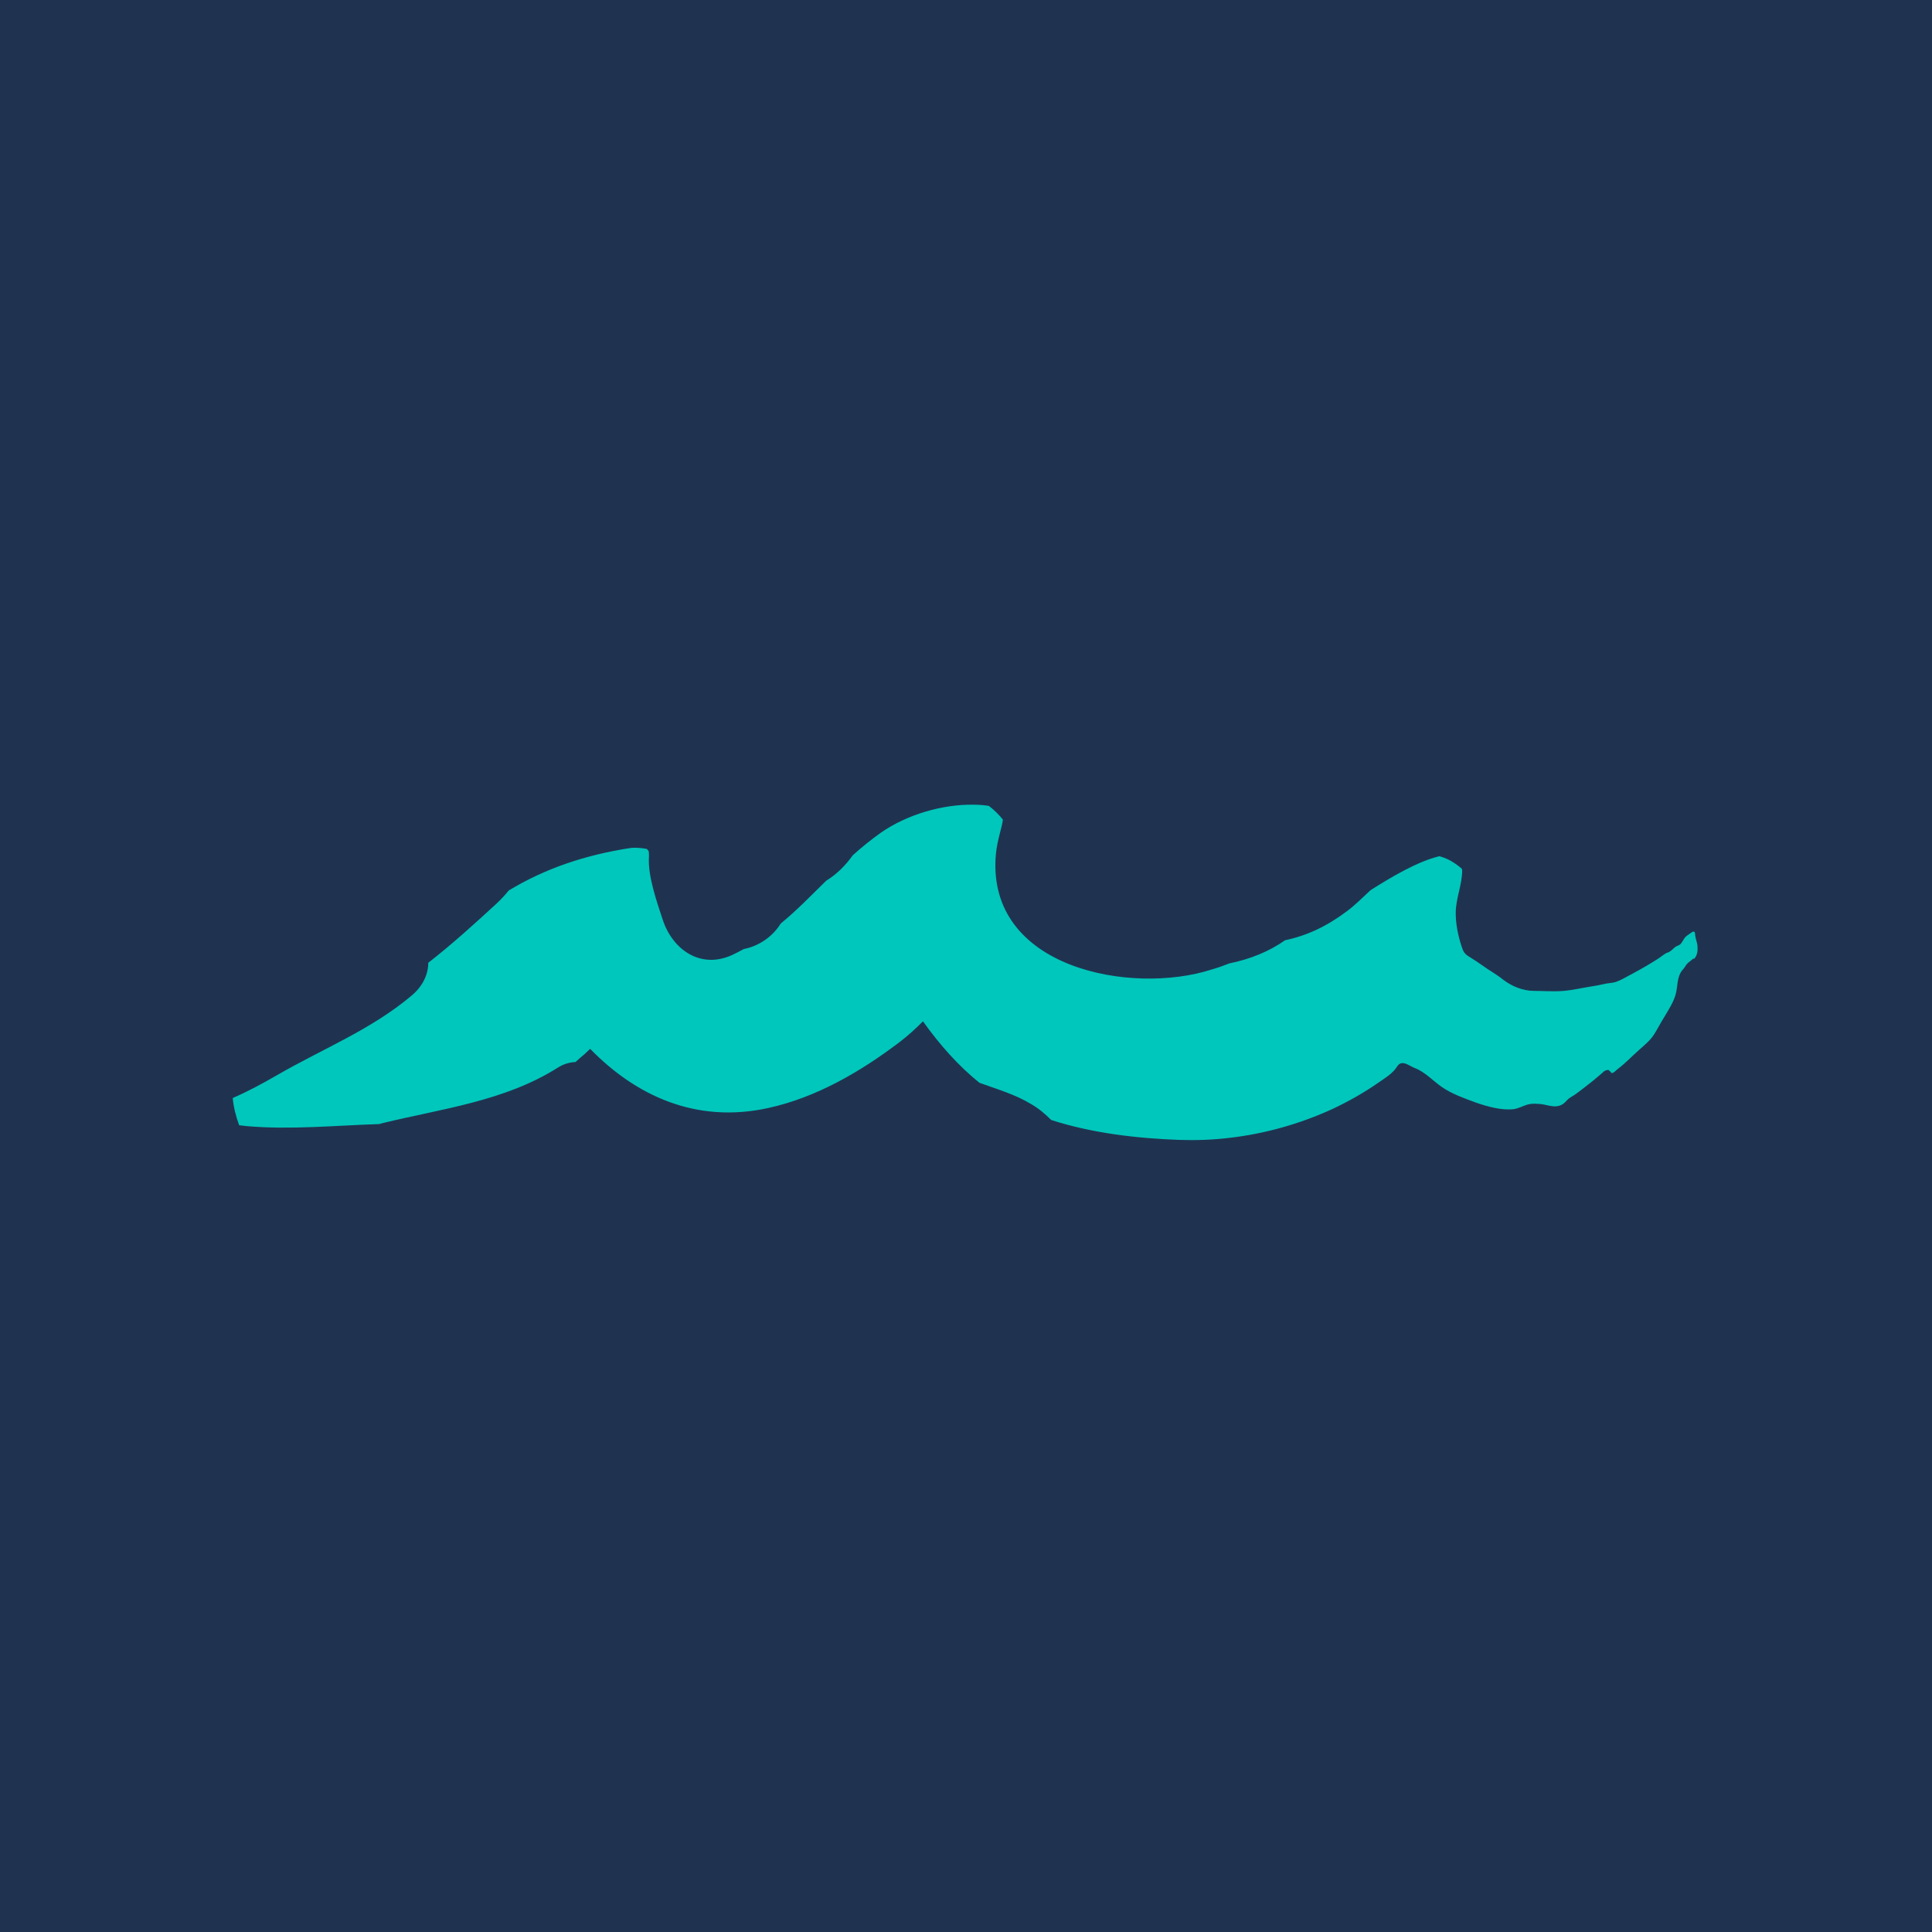 <?xml version="1.0" encoding="UTF-8"?> <svg xmlns="http://www.w3.org/2000/svg" width="66" height="66" viewBox="0 0 66 66" fill="none"><g clip-path="url(#clip0_891_1310)"><path d="M66 0H0V66H66V0Z" fill="#1F3351"></path><path d="M57.88 32.75C57.88 32.75 57.9 32.72 57.91 32.71C57.98 32.61 58 32.48 57.99 32.35C57.99 32.22 57.93 32.1 57.91 31.96C57.9 31.88 57.92 31.81 57.82 31.83C57.82 31.83 57.73 31.89 57.72 31.9C57.65 31.95 57.61 31.97 57.55 32.04C57.5 32.11 57.46 32.2 57.4 32.26C57.35 32.3 57.29 32.31 57.23 32.35C57.15 32.41 57.11 32.47 57.02 32.52C56.99 32.54 56.96 32.54 56.92 32.56C56.83 32.61 56.75 32.68 56.66 32.74C56.38 32.92 56.09 33.09 55.79 33.25C55.59 33.35 55.4 33.48 55.18 33.55C55.07 33.58 54.98 33.58 54.87 33.6C54.72 33.63 54.56 33.67 54.41 33.69C54.08 33.74 53.76 33.82 53.42 33.85C53.08 33.88 52.74 33.85 52.4 33.85C52.02 33.85 51.64 33.69 51.34 33.46C51.12 33.28 50.87 33.15 50.64 32.98C50.51 32.89 50.38 32.8 50.25 32.72C50.17 32.67 50.09 32.63 50.03 32.55C49.98 32.49 49.96 32.41 49.93 32.33C49.81 31.96 49.73 31.58 49.73 31.19C49.73 30.7 49.95 30.22 49.95 29.74C49.95 29.72 49.95 29.7 49.93 29.67C49.8 29.56 49.66 29.46 49.51 29.38C49.39 29.32 49.28 29.28 49.17 29.25C48.42 29.43 47.53 29.96 46.82 30.41C46.54 30.67 46.27 30.94 46.01 31.13C45.33 31.64 44.66 31.96 43.9 32.12C43.35 32.51 42.69 32.77 42 32.91C41.8 32.99 41.6 33.06 41.39 33.12C38.67 34 33.68 33.1 34.02 29.19C34.07 28.67 34.23 28.28 34.26 28C34.12 27.82 33.96 27.67 33.78 27.53C33.65 27.51 33.48 27.49 33.27 27.49C32.19 27.47 30.98 27.83 30.1 28.44C29.76 28.68 29.44 28.94 29.13 29.22C28.88 29.57 28.59 29.86 28.22 30.09C27.71 30.59 27.22 31.1 26.67 31.55C26.4 31.99 25.93 32.32 25.41 32.42C25.28 32.49 25.15 32.56 25.02 32.62C23.94 33.12 22.98 32.45 22.64 31.42C22.44 30.81 22.12 29.91 22.17 29.25C22.17 29.18 22.17 29.13 22.16 29.08C22.14 29.05 22.12 29.02 22.09 29C21.89 28.96 21.66 28.95 21.53 28.97C19.98 29.21 18.62 29.67 17.38 30.42C17.25 30.58 17.11 30.73 16.96 30.87C16.21 31.56 15.44 32.26 14.63 32.89C14.63 33.28 14.45 33.69 14.05 34.02C12.67 35.18 11.02 35.83 9.48 36.72C8.96 37.02 8.46 37.29 7.95 37.51C7.98 37.83 8.06 38.14 8.17 38.44C8.25 38.45 8.34 38.46 8.43 38.47C9.93 38.6 11.43 38.45 12.94 38.4C12.98 38.4 13.02 38.38 13.06 38.37C15.11 37.87 17.24 37.62 19.06 36.47C19.25 36.35 19.45 36.29 19.66 36.28C19.76 36.19 19.86 36.1 19.97 36.01C20.03 35.95 20.1 35.89 20.16 35.83C21.7 37.41 23.76 38.4 26.25 37.85C27.89 37.49 29.4 36.61 30.73 35.6C31.02 35.38 31.28 35.14 31.53 34.89C32.1 35.69 32.75 36.42 33.46 36.99C34.06 37.21 34.67 37.38 35.23 37.72C35.49 37.87 35.71 38.06 35.91 38.26C37.33 38.72 38.89 38.89 40.27 38.94C40.85 38.96 41.44 38.94 42.01 38.87C43.22 38.73 44.42 38.39 45.53 37.88C46.08 37.62 46.61 37.32 47.11 36.97C47.34 36.81 47.58 36.67 47.73 36.43C47.89 36.18 48.13 36.41 48.34 36.49C48.68 36.62 48.95 36.92 49.25 37.13C49.61 37.38 50.03 37.52 50.43 37.67C50.81 37.8 51.3 37.94 51.71 37.89C51.86 37.87 52.01 37.79 52.16 37.74C52.29 37.7 52.41 37.7 52.54 37.71C52.83 37.71 53.12 37.9 53.4 37.71C53.47 37.66 53.52 37.59 53.59 37.53C53.67 37.47 53.77 37.42 53.85 37.36C54.04 37.22 54.23 37.07 54.42 36.92C54.53 36.83 54.63 36.74 54.74 36.65C54.8 36.58 54.87 36.55 54.95 36.55L55 36.6C55.08 36.63 54.97 36.67 55.09 36.65C55.13 36.65 55.22 36.55 55.25 36.53C55.52 36.33 55.74 36.09 55.99 35.87C56.17 35.71 56.38 35.54 56.51 35.33C56.63 35.14 56.73 34.94 56.85 34.75C56.99 34.51 57.18 34.23 57.25 33.94C57.31 33.71 57.29 33.47 57.4 33.25C57.43 33.19 57.45 33.17 57.49 33.12C57.54 33.07 57.58 32.99 57.62 32.94C57.68 32.87 57.77 32.82 57.84 32.75H57.88Z" fill="#00C7BB"></path></g><defs><clipPath id="clip0_891_1310"><rect width="66" height="66" fill="white"></rect></clipPath></defs></svg> 